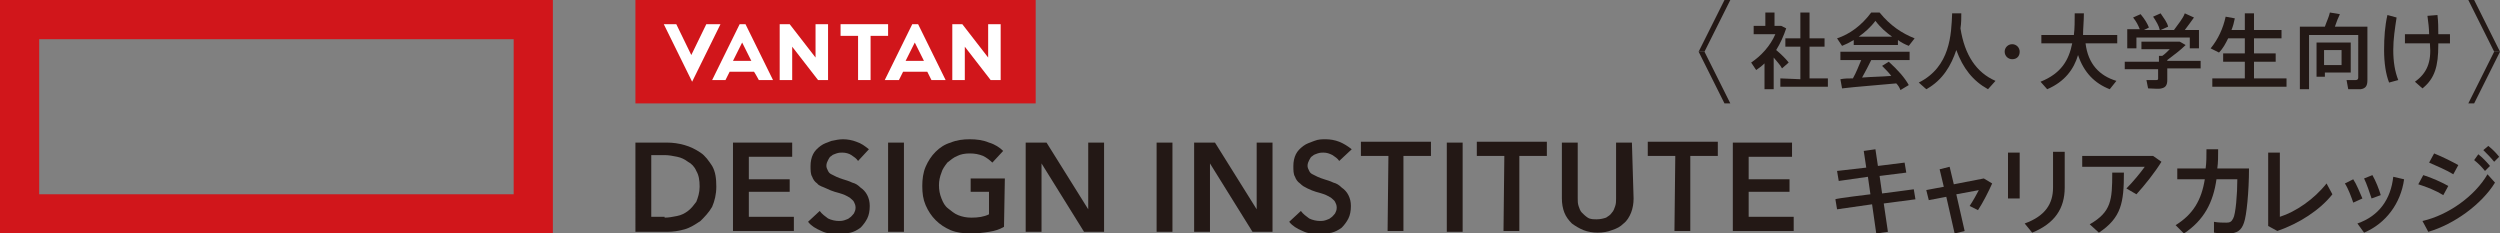 <?xml version="1.0" encoding="utf-8"?>
<!-- Generator: Adobe Illustrator 27.7.0, SVG Export Plug-In . SVG Version: 6.00 Build 0)  -->
<svg version="1.1" id="_レイヤー_2" xmlns="http://www.w3.org/2000/svg" xmlns:xlink="http://www.w3.org/1999/xlink" x="0px"
	 y="0px" viewBox="0 0 299.8 28" style="enable-background:new 0 0 299.8 28;" xml:space="preserve">
<rect x="0" y="0" width="299.8" height="28" fill="#808080" stroke="none"/>
<style type="text/css">
	.st0{fill:#D1161B;}
	.st1{fill:#FFFFFF;}
	.st2{fill:#231815;}
</style>
<g id="_レイヤー_1-2">
	<rect x="76.2" class="st0" width="48" height="12.4"/>
	<path class="st1" d="M81.1,2.9l1.8,3.7l1.8-3.7h1.7l-3.4,6.9l-3.4-6.9C79.4,2.9,81.1,2.9,81.1,2.9z"/>
	<polygon class="st1" points="97.8,2.9 97.8,6.9 94.7,2.9 93.5,2.9 93.5,9.6 95,9.6 95,5.6 98.1,9.6 99.3,9.6 99.3,2.9 	"/>
	<path class="st1" d="M91,9.6h1.7l-3.3-6.7h-0.7l-3.3,6.7H87l0.5-1h2.9C90.4,8.5,91,9.6,91,9.6z M87.9,7.3L89,5.1l1.1,2.2
		C90.1,7.3,87.9,7.3,87.9,7.3z"/>
	<polygon class="st1" points="118.5,2.9 118.5,6.9 115.4,2.9 114.2,2.9 114.2,9.6 115.7,9.6 115.7,5.6 118.8,9.6 120,9.6 120,2.9 	
		"/>
	<path class="st1" d="M111.7,9.6h1.7l-3.3-6.7h-0.7l-3.3,6.7h1.7l0.5-1h2.9L111.7,9.6L111.7,9.6z M108.6,7.3l1.1-2.2l1.1,2.2H108.6
		L108.6,7.3z"/>
	<polygon class="st1" points="106.5,2.9 100.8,2.9 100.8,4.3 102.9,4.3 102.9,9.6 104.4,9.6 104.4,4.3 106.5,4.3 	"/>
	<path class="st2" d="M76.2,17.1H80c0.7,0,1.4,0.1,2.1,0.3s1.3,0.5,1.9,0.9c0.6,0.4,1,1,1.4,1.6c0.4,0.7,0.5,1.5,0.5,2.5
		c0,0.9-0.2,1.7-0.5,2.4C85,25.5,84.5,26,84,26.5c-0.6,0.4-1.2,0.8-1.9,1s-1.4,0.3-2.1,0.3h-3.8V17.1L76.2,17.1z M79.7,26.1
		c0.5,0,1-0.1,1.5-0.2c0.5-0.1,0.9-0.3,1.3-0.6c0.4-0.3,0.7-0.7,1-1.1c0.2-0.5,0.4-1.1,0.4-1.8c0-0.8-0.1-1.4-0.4-1.9
		c-0.2-0.5-0.6-0.9-1-1.1c-0.4-0.3-0.8-0.5-1.3-0.6c-0.5-0.1-1-0.2-1.5-0.2h-1.6v7.4H79.7z"/>
	<path class="st2" d="M87.9,17.1h7.1v1.7h-5.2v2.7h4.9V23h-4.9v3h5.4v1.7h-7.3V17.1L87.9,17.1z"/>
	<path class="st2" d="M102.9,19.3c-0.2-0.3-0.5-0.5-0.8-0.7s-0.7-0.3-1.1-0.3c-0.2,0-0.4,0-0.7,0.1c-0.2,0.1-0.4,0.1-0.6,0.3
		c-0.2,0.1-0.3,0.3-0.4,0.5c-0.1,0.2-0.2,0.4-0.2,0.7c0,0.2,0.1,0.4,0.2,0.6s0.2,0.3,0.4,0.4c0.2,0.1,0.4,0.2,0.6,0.3
		s0.5,0.2,0.8,0.3c0.3,0.1,0.7,0.2,1.1,0.4c0.4,0.1,0.7,0.3,1,0.6c0.3,0.2,0.6,0.5,0.8,0.9s0.3,0.8,0.3,1.3c0,0.6-0.1,1.1-0.3,1.5
		c-0.2,0.4-0.5,0.8-0.8,1.1c-0.4,0.3-0.8,0.5-1.2,0.6c-0.5,0.1-1,0.2-1.5,0.2c-0.7,0-1.4-0.1-2-0.4c-0.7-0.3-1.2-0.6-1.6-1.1
		l1.4-1.3c0.3,0.4,0.6,0.6,1,0.9c0.4,0.2,0.9,0.3,1.3,0.3c0.2,0,0.4,0,0.7-0.1c0.2-0.1,0.4-0.1,0.6-0.3c0.2-0.1,0.3-0.3,0.5-0.5
		c0.1-0.2,0.2-0.4,0.2-0.7s-0.1-0.5-0.2-0.7c-0.1-0.2-0.3-0.3-0.5-0.5c-0.2-0.1-0.5-0.3-0.8-0.4c-0.3-0.1-0.6-0.2-1-0.3
		c-0.3-0.1-0.6-0.2-1-0.4S98.2,22.3,98,22c-0.3-0.2-0.5-0.5-0.6-0.8c-0.2-0.3-0.2-0.8-0.2-1.3c0-0.5,0.1-1,0.3-1.4
		c0.2-0.4,0.5-0.7,0.9-1s0.8-0.4,1.3-0.6c0.5-0.1,0.9-0.2,1.4-0.2c0.5,0,1.1,0.1,1.6,0.3c0.6,0.2,1,0.5,1.5,0.9L102.9,19.3
		L102.9,19.3z"/>
	<path class="st2" d="M106.5,17.1h1.9v10.7h-1.9C106.5,27.7,106.5,17.1,106.5,17.1z"/>
	<path class="st2" d="M120.4,27.2c-0.5,0.3-1.1,0.5-1.8,0.6c-0.6,0.1-1.4,0.2-2.2,0.2s-1.7-0.1-2.4-0.4c-0.7-0.3-1.3-0.7-1.8-1.2
		c-0.5-0.5-0.9-1.1-1.2-1.8c-0.3-0.7-0.4-1.4-0.4-2.3c0-0.8,0.1-1.6,0.4-2.3c0.3-0.7,0.7-1.3,1.2-1.8c0.5-0.5,1.1-0.9,1.8-1.1
		c0.7-0.3,1.5-0.4,2.3-0.4c0.8,0,1.6,0.1,2.3,0.4c0.7,0.2,1.3,0.6,1.7,1l-1.3,1.4c-0.3-0.3-0.7-0.6-1.1-0.8c-0.5-0.2-1-0.3-1.6-0.3
		c-0.6,0-1.1,0.1-1.5,0.3c-0.5,0.2-0.8,0.5-1.2,0.8c-0.3,0.4-0.6,0.8-0.7,1.2c-0.2,0.5-0.3,1-0.3,1.5c0,0.6,0.1,1.1,0.3,1.6
		c0.2,0.5,0.4,0.9,0.8,1.2s0.7,0.6,1.2,0.8s1,0.3,1.6,0.3c0.8,0,1.5-0.1,2.1-0.4v-2.7h-2.2v-1.6h4.1L120.4,27.2L120.4,27.2z"/>
	<path class="st2" d="M123,17.1h2.5l5,8h0v-8h1.9v10.7H130l-5.1-8.2h0v8.2h-1.9L123,17.1L123,17.1z"/>
	<path class="st2" d="M138.7,17.1h1.9v10.7h-1.9C138.7,27.7,138.7,17.1,138.7,17.1z"/>
	<path class="st2" d="M143.2,17.1h2.5l5,8h0v-8h1.9v10.7h-2.4l-5.1-8.2h0v8.2h-1.9L143.2,17.1L143.2,17.1z"/>
	<path class="st2" d="M160.6,19.3c-0.2-0.3-0.5-0.5-0.8-0.7c-0.4-0.2-0.7-0.3-1.1-0.3c-0.2,0-0.4,0-0.7,0.1
		c-0.2,0.1-0.4,0.1-0.6,0.3c-0.2,0.1-0.3,0.3-0.4,0.5c-0.1,0.2-0.2,0.4-0.2,0.7c0,0.2,0.1,0.4,0.2,0.6s0.2,0.3,0.4,0.4
		c0.2,0.1,0.4,0.2,0.6,0.3c0.2,0.1,0.5,0.2,0.8,0.3c0.3,0.1,0.7,0.2,1.1,0.4c0.4,0.1,0.7,0.3,1,0.6c0.3,0.2,0.6,0.5,0.8,0.9
		c0.2,0.4,0.3,0.8,0.3,1.3c0,0.6-0.1,1.1-0.3,1.5c-0.2,0.4-0.5,0.8-0.8,1.1c-0.4,0.3-0.8,0.5-1.2,0.6c-0.5,0.1-1,0.2-1.5,0.2
		c-0.7,0-1.4-0.1-2-0.4c-0.7-0.3-1.2-0.6-1.6-1.1l1.4-1.3c0.3,0.4,0.6,0.6,1,0.9c0.4,0.2,0.9,0.3,1.3,0.3c0.2,0,0.4,0,0.7-0.1
		c0.2-0.1,0.4-0.1,0.6-0.3c0.2-0.1,0.3-0.3,0.5-0.5c0.1-0.2,0.2-0.4,0.2-0.7s-0.1-0.5-0.2-0.7c-0.1-0.2-0.3-0.3-0.5-0.5
		c-0.2-0.1-0.5-0.3-0.8-0.4c-0.3-0.1-0.6-0.2-1-0.3c-0.3-0.1-0.6-0.2-1-0.4s-0.6-0.3-0.9-0.6c-0.3-0.2-0.5-0.5-0.6-0.8
		c-0.2-0.3-0.2-0.8-0.2-1.3c0-0.5,0.1-1,0.3-1.4s0.5-0.7,0.9-1c0.4-0.3,0.8-0.4,1.3-0.6s0.9-0.2,1.4-0.2c0.5,0,1.1,0.1,1.6,0.3
		s1,0.5,1.5,0.9L160.6,19.3L160.6,19.3z"/>
	<path class="st2" d="M166.5,18.7h-3.3v-1.7h8.4v1.7h-3.3v9h-1.9L166.5,18.7L166.5,18.7z"/>
	<path class="st2" d="M173.5,17.1h1.9v10.7h-1.9C173.5,27.7,173.5,17.1,173.5,17.1z"/>
	<path class="st2" d="M180.4,18.7h-3.3v-1.7h8.4v1.7h-3.3v9h-1.9L180.4,18.7L180.4,18.7z"/>
	<path class="st2" d="M195.9,23.8c0,0.6-0.1,1.2-0.3,1.7c-0.2,0.5-0.5,1-0.9,1.3c-0.4,0.4-0.8,0.6-1.4,0.8c-0.5,0.2-1.1,0.3-1.7,0.3
		c-0.6,0-1.2-0.1-1.7-0.3c-0.5-0.2-1-0.5-1.4-0.8c-0.4-0.4-0.7-0.8-0.9-1.3c-0.2-0.5-0.3-1.1-0.3-1.7v-6.7h1.9v6.7
		c0,0.3,0,0.6,0.1,0.9c0.1,0.3,0.2,0.6,0.4,0.8c0.2,0.2,0.4,0.4,0.7,0.6c0.3,0.2,0.7,0.2,1.1,0.2s0.8-0.1,1.1-0.2
		c0.3-0.2,0.5-0.3,0.7-0.6c0.2-0.2,0.3-0.5,0.4-0.8c0.1-0.3,0.1-0.6,0.1-0.9v-6.7h1.9L195.9,23.8L195.9,23.8z"/>
	<path class="st2" d="M200.9,18.7h-3.3v-1.7h8.4v1.7h-3.3v9h-1.9L200.9,18.7L200.9,18.7z"/>
	<path class="st2" d="M207.8,17.1h7.1v1.7h-5.2v2.7h4.9V23h-4.9v3h5.4v1.7h-7.3V17.1L207.8,17.1z"/>
	<path class="st0" d="M61.6,23.3H4.7V4.7h56.9C61.6,4.7,61.6,23.3,61.6,23.3z M0,0v28h66.3V0H0z"/>
	<path class="st2" d="M224.3,23.3l-0.3-2.1l-3.5,0.5l-0.2-1.2l3.5-0.4l-0.3-2l1.4-0.2l0.3,2l3.2-0.4l0.2,1.2l-3.2,0.4l0.3,2.1
		l3.8-0.5l0.2,1.2l-3.8,0.5l0.5,3.4L225,28l-0.5-3.5l-4.2,0.6l-0.2-1.2C220.1,23.8,224.3,23.3,224.3,23.3z"/>
	<path class="st2" d="M233.1,22.4l-0.5-2.1l1.2-0.3l0.5,2.1l3.6-0.7l1,0.6c-0.4,0.9-1.1,2.3-1.7,3.2l-1-0.5c0.4-0.6,0.9-1.5,1.1-1.9
		l-2.7,0.5l1,4.4l-1.2,0.3l-1-4.4l-2.1,0.4l-0.3-1.2C230.9,22.8,233.1,22.4,233.1,22.4z"/>
	<path class="st2" d="M242.2,18.3v5.5h-1.4v-5.5C240.9,18.3,242.2,18.3,242.2,18.3z M247.6,18.2v4.3c0,2.5-1.2,4.3-3.9,5.4l-0.9-1.1
		c2.5-0.9,3.4-2.4,3.4-4.3v-4.3C246.2,18.2,247.6,18.2,247.6,18.2z"/>
	<path class="st2" d="M258.2,18.7l1,0.7c-0.8,1.3-2,2.8-3,3.9l-1.2-0.7c0.8-0.8,1.7-1.9,2.2-2.6h-7.5v-1.3L258.2,18.7L258.2,18.7z
		 M254.7,20.7c0,3.6-0.3,5.4-3,7.2l-1.1-1c2.6-1.5,2.7-2.9,2.7-6.2H254.7z"/>
	<path class="st2" d="M264.5,20.2c0.1-0.7,0.1-1.5,0.1-2.3h1.4c0,0.8,0,1.6-0.1,2.3h3.8c0,2.8-0.3,5.7-0.6,6.5
		c-0.3,0.9-0.8,1.3-1.9,1.3c-0.5,0-1.1,0-1.7-0.1v-1.3c0.5,0.1,1.1,0.1,1.5,0.1c0.4,0,0.6-0.1,0.8-0.5c0.3-0.5,0.5-2.9,0.5-4.7h-2.5
		c-0.4,2.8-1.5,4.9-3.9,6.5l-1-1c2.1-1.3,3.1-3,3.5-5.5h-3.3v-1.3L264.5,20.2L264.5,20.2z"/>
	<path class="st2" d="M273.4,18.4V26c1.9-0.6,4.1-2.1,5.6-4l0.7,1.3c-1.5,1.9-4,3.5-6.6,4.4l-1.1-0.6v-8.8H273.4L273.4,18.4z"/>
	<path class="st2" d="M282.2,21.5c0.4,0.6,0.8,1.6,1.1,2.3l-1.1,0.5c-0.2-0.6-0.6-1.7-1-2.3L282.2,21.5L282.2,21.5z M288.3,21.5
		c-0.4,2.9-2.2,5.3-4.8,6.4l-0.8-1.1c2.6-0.9,4-2.9,4.3-5.6L288.3,21.5L288.3,21.5z M284.5,21c0.4,0.7,0.8,1.7,1,2.4l-1.1,0.4
		c-0.2-0.6-0.6-1.8-0.9-2.4L284.5,21L284.5,21z"/>
	<path class="st2" d="M293.6,22.3l-0.6,1.1c-0.8-0.5-2-1-3-1.3l0.6-1.1C291.6,21.3,292.9,21.9,293.6,22.3L293.6,22.3z M298.3,20.9
		l0.9,1c-1.6,2.6-4.9,5-8,5.9l-0.7-1.3C293.6,25.8,296.8,23.5,298.3,20.9L298.3,20.9z M294.8,19.8l-0.6,1.1c-0.8-0.5-2-1-2.9-1.4
		l0.6-1.1C292.9,18.8,294.1,19.4,294.8,19.8L294.8,19.8z M297.2,18.5c0.5,0.4,0.9,0.8,1.4,1.4l-0.6,0.6c-0.4-0.5-0.8-0.9-1.3-1.3
		L297.2,18.5L297.2,18.5z M298.4,17.5c0.5,0.4,0.9,0.8,1.3,1.3l-0.6,0.6c-0.4-0.5-0.8-0.9-1.3-1.4L298.4,17.5L298.4,17.5z"/>
	<path class="st2" d="M212.7,10.7h-1.1V7.6c-0.3,0.3-0.7,0.6-1,0.8l-0.6-0.9c1.2-0.8,2.3-2,2.9-3.4h-2.6v-1h1.4V1.5h1.1v1.6h0.8
		l0.6,0.3c-0.3,0.9-0.7,1.8-1.2,2.6c0.6,0.5,1.2,1.1,1.5,1.5l-0.8,0.7c-0.2-0.4-0.6-0.8-1-1.3L212.7,10.7L212.7,10.7z M215.9,9.5
		V5.6h-1.8v-1h1.8V1.5h1.1v3.1h1.8v1H217v3.8h2.2v1h-5.7v-1L215.9,9.5L215.9,9.5z"/>
	<path class="st2" d="M227.6,5.4h-5.3V4.8c-0.5,0.3-0.9,0.5-1.4,0.7l-0.6-0.9c1.5-0.5,2.9-1.5,4.1-3.1h1c1.3,1.6,2.7,2.5,4.2,3.1
		l-0.7,0.9c-0.5-0.2-0.9-0.4-1.3-0.7L227.6,5.4L227.6,5.4z M222.2,9.4c0.4-0.7,0.7-1.5,1-2.2h-2.5v-1h8.3v1h-4.6
		c-0.3,0.6-0.7,1.4-1.1,2.1c1.2-0.1,2.4-0.1,3.5-0.2c-0.3-0.4-0.7-0.8-1.1-1.2l0.8-0.5c1.1,1,1.9,1.9,2.4,2.8l-1,0.6
		c-0.1-0.3-0.3-0.6-0.5-0.8c-2,0.2-4.9,0.4-6.5,0.6l-0.2-1.1C221.2,9.4,221.7,9.4,222.2,9.4L222.2,9.4z M226.9,4.4
		c-0.7-0.5-1.4-1.1-2-1.9c-0.6,0.8-1.3,1.4-2,1.9H226.9L226.9,4.4z"/>
	<path class="st2" d="M235.1,3.4c0.5,3.2,1.9,5.3,4.2,6.3l-0.9,1c-1.8-1-3-2.5-3.8-4.7c-0.6,1.8-1.6,3.6-3.6,4.7l-0.9-0.8
		c3.8-1.9,3.9-5.8,4-8.3l1.1,0C235.2,2.1,235.2,2.8,235.1,3.4L235.1,3.4z"/>
	<path class="st2" d="M241.3,7.1c-0.5,0-0.9-0.4-0.9-0.9s0.4-0.9,0.9-0.9s0.9,0.4,0.9,0.9S241.9,7.1,241.3,7.1L241.3,7.1z"/>
	<path class="st2" d="M253.8,9.7l-0.8,1c-1.8-0.7-3.1-2-3.8-4.1c-0.5,1.7-1.6,3.2-3.7,4.1l-0.8-0.9c2.5-1,3.4-2.6,3.8-4.6h-3.7v-1
		h3.9c0.1-0.8,0.1-1.7,0.1-2.6h1.1c0,0.9-0.1,1.8-0.1,2.6h4.1v1h-3.8C250.4,7.7,251.8,9.1,253.8,9.7L253.8,9.7z"/>
	<path class="st2" d="M258.9,7.4V6.7h0.4c0.3-0.2,0.6-0.5,0.9-0.8h-3.4V5h4.6l0.7,0.4c-0.6,0.6-1.4,1.2-2.2,1.8v0.1h4v0.9h-4v1.4
		c0,0.6-0.2,0.9-0.7,1c-0.3,0.1-1.1,0-1.6,0l-0.2-1c0.4,0,1,0,1.2,0c0.2,0,0.2-0.1,0.2-0.2V8.3h-4V7.4L258.9,7.4L258.9,7.4z
		 M256.6,3.5c-0.2-0.5-0.4-0.9-0.8-1.4l0.9-0.4c0.5,0.6,0.8,1.1,1,1.6l-0.6,0.3h1.9c-0.1-0.5-0.4-1-0.8-1.6l0.9-0.4
		c0.4,0.6,0.8,1.1,0.9,1.6l-0.9,0.4h1.6c0.5-0.7,1.1-1.4,1.3-2l1.1,0.5c-0.3,0.4-0.7,1-1.1,1.5h1.7v2.2h-1.1V4.5h-6.4v1.3h-1.1V3.5
		L256.6,3.5L256.6,3.5z"/>
	<path class="st2" d="M269.2,9.4v-2h-2.6v-1h2.6V4.6h-2c-0.3,0.6-0.6,1.2-1.1,1.7l-1-0.5c0.9-1.1,1.5-2.4,1.8-3.8l1.1,0.2
		c-0.1,0.5-0.2,0.9-0.4,1.4h1.6v-2h1.1v2h3.3v1h-3.3v1.8h2.6v1h-2.6v2h3.9v1h-8.9v-1H269.2L269.2,9.4z"/>
	<path class="st2" d="M283.2,3.2h0.7v6.4c0,0.7-0.2,1-0.8,1.1c-0.3,0-1,0-1.5,0l-0.2-1.1c0.4,0,0.9,0,1.1,0c0.2,0,0.3-0.1,0.3-0.3
		V4.2h-5.9v6.5h-1.1V3.2h3c0.2-0.6,0.5-1.2,0.6-1.7l1.2,0.2c-0.2,0.4-0.4,0.9-0.6,1.5H283.2L283.2,3.2z M278.8,5.1h3.1v3.6h-3.1v0.5
		h-1V5.1L278.8,5.1L278.8,5.1z M280.8,7.8V6h-2.1v1.8H280.8z"/>
	<path class="st2" d="M287.4,2.1C287.2,3.4,287,4.7,287,6c0,1.4,0.2,2.6,0.6,3.6l-1.1,0.3c-0.4-1-0.6-2.4-0.6-3.9s0.1-2.9,0.4-4.2
		L287.4,2.1L287.4,2.1z M291.3,4.1c0-0.7-0.1-1.4-0.2-2.2l1.2-0.1c0.1,0.8,0.1,1.6,0.1,2.3h1.4v1.1h-1.4v0.2c0,2.5-0.4,4-1.9,5.2
		l-0.9-0.8c1.4-1,2-2.3,1.8-4.5V5.2h-3V4.1H291.3L291.3,4.1z"/>
	<polygon class="st2" points="204.4,6.2 203.7,6.2 206.8,0 207.5,0 	"/>
	<polygon class="st2" points="207.5,12.4 206.8,12.4 203.7,6.2 204.4,6.2 	"/>
	<polygon class="st2" points="299.1,6.2 299.8,6.2 296.7,12.4 296,12.4 	"/>
	<polygon class="st2" points="296,0 296.7,0 299.8,6.2 299.1,6.2 	"/>
</g>
</svg>
